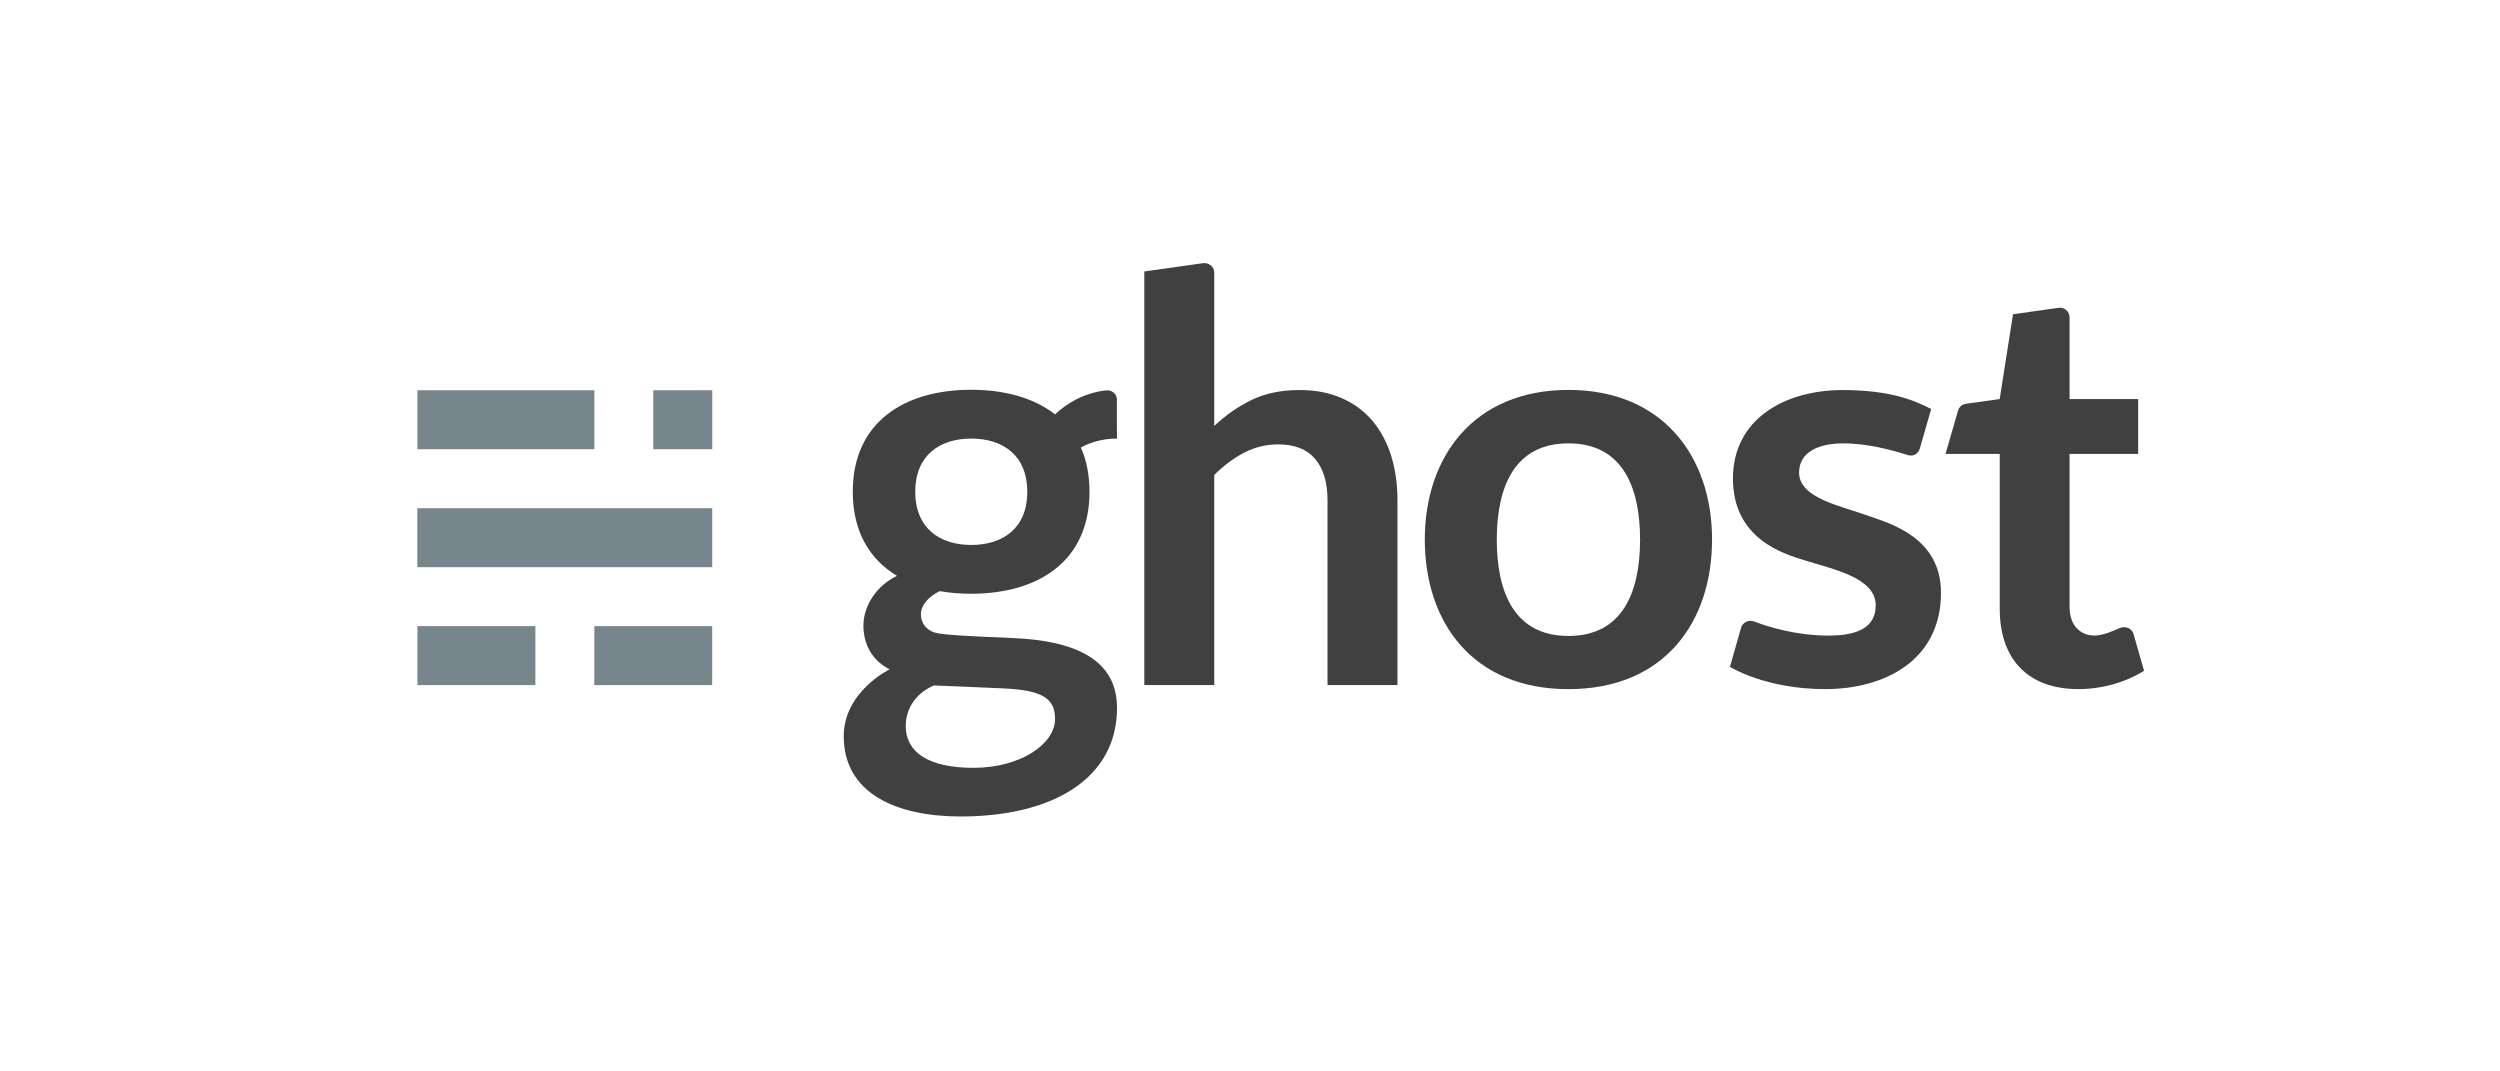 <?xml version="1.0" encoding="UTF-8" standalone="no"?>
<!-- Generator: Adobe Illustrator 16.0.0, SVG Export Plug-In . SVG Version: 6.00 Build 0)  -->
<!DOCTYPE svg  PUBLIC '-//W3C//DTD SVG 1.1//EN'  'http://www.w3.org/Graphics/SVG/1.1/DTD/svg11.dtd'>
<svg xmlns="http://www.w3.org/2000/svg" xml:space="preserve" height="288px" width="671.98px" version="1.1" y="0px" x="0px" xmlns:xlink="http://www.w3.org/1999/xlink" viewBox="0 0 671.98 288" enable-background="new 0 0 671.98 288">
<g id="Background" display="none">
	<g id="Block" display="inline">
		<rect width="671.98" height="288" fill="#E8E9EB"/>
	</g>
</g>
<g id="Logo">
		<g opacity=".7" fill="#3D515B">
			<rect y="168.3" x="112.2" height="15.852" width="31.703"/>
			<rect y="168.3" x="159.75" height="15.852" width="31.683"/>
			<rect y="136.6" x="112.17" height="15.852" width="79.27"/>
			<rect y="104.9" x="112.2" height="15.851" width="47.559"/>
			<rect y="104.9" x="175.6" height="15.851" width="15.851"/>
		</g>
		<g fill="#404041">
			<path d="m421.58 104.81c-25.458 0-38.606 18.003-38.606 40.211 0 22.209 12.824 40.214 38.606 40.214s38.606-18.005 38.606-40.214c-0.01-22.21-13.16-40.21-38.61-40.21zm19.26 40.28c-0.018 14.281-4.83 25.848-19.26 25.848s-19.243-11.566-19.258-25.848v-0.035s0-0.023 0-0.036c0.015-14.28 4.829-25.846 19.259-25.846 14.429 0 19.241 11.566 19.259 25.846v0.036s0 0.02 0 0.03z"/>
			<path d="m307.58 184.15v-111.18s14.664-2.083 15.801-2.236c1.288-0.174 2.998 0.743 2.998 2.556v41.214c3.043-2.893 6.394-5.225 10.046-7.002 3.655-1.775 7.941-2.664 12.865-2.664 4.263 0 8.04 0.723 11.338 2.17 3.3 1.444 6.053 3.476 8.26 6.087 2.207 2.615 3.882 5.735 5.024 9.363 1.141 3.628 1.712 7.624 1.712 11.988v49.701h-18.8v-49.701c0-4.769-1.104-8.461-3.311-11.076-2.208-2.612-5.519-3.919-9.935-3.919-3.247 0-6.29 0.736-9.13 2.209-2.843 1.472-5.532 3.474-8.069 6.013v56.475h-18.8z"/>
			<path d="m558.56 185.22c-12.937 0-21.045-7.529-21.045-21.575v-41.628h-14.58s3.099-10.718 3.344-11.562c0.246-0.843 0.887-1.749 2.174-1.928s9.044-1.261 9.044-1.261l3.583-22.794s10.527-1.484 12.196-1.733c1.576-0.236 3.005 0.899 3.005 2.616v21.911h18.44v14.751h-18.44v41.067c0 5.607 3.414 7.75 6.686 7.75 2 0 4.739-1.063 6.783-2.01 1.263-0.584 3.22-0.151 3.726 1.612 0.447 1.562 2.824 9.853 2.824 9.853-2.05 1.34-8.53 4.94-17.74 4.94z"/>
			<path d="m512.61 122.27c-3.664-1.19-10.551-3.095-17.102-3.095-6.675 0-11.927 2.306-11.927 7.856 0 6.932 11.319 8.95 19.067 11.776 5.18 1.889 19.071 5.572 19.071 20.512 0 18.148-15.071 25.907-31.148 25.907-16.079 0-25.578-5.98-25.578-5.98s2.494-8.81 2.999-10.549c0.457-1.565 2.276-2.114 3.435-1.669 4.138 1.595 11.61 3.813 20.056 3.813 8.551 0 12.688-2.611 12.688-8.177 0-7.408-11.547-9.672-19.184-12.081-5.261-1.658-19.186-5.525-19.186-21.956 0-16.186 14.213-23.78 29.403-23.78 12.858 0 19.165 2.689 23.876 5.089 0 0-2.625 9.149-3.015 10.512-0.46 1.61-1.78 2.36-3.45 1.82z"/>
			<path d="m300.24 107.52c0-1.751-1.496-2.753-2.923-2.59-6.309 0.723-10.81 3.692-13.722 6.456-5.718-4.48-13.655-6.619-22.563-6.619-17.86 0-31.814 8.62-31.814 27.416 0 10.79 4.593 18.225 11.887 22.602-5.417 2.564-9.025 8.005-9.025 13.354 0 8.948 7.069 11.75 7.069 11.75s-12.36 5.999-12.36 18.001c0 15.364 14.139 21.576 31.416 21.576 24.904 0 42.038-10.286 42.038-29.173 0-11.624-8.895-18.041-28.279-18.804-11.503-0.454-18.954-0.868-20.8-1.479-2.439-0.81-3.638-2.763-3.638-4.919 0-2.38 1.955-4.646 5.037-6.202 2.688 0.476 5.525 0.711 8.471 0.711 17.875 0 31.815-8.595 31.815-27.416 0-4.564-0.824-8.526-2.322-11.911 2.626-1.401 5.857-2.387 9.715-2.387-0.04 0-0.04-8.77-0.04-10.37zm-49.21 76.73s9.379 0.355 18.751 0.789c10.529 0.487 13.81 2.756 13.81 8.208 0 6.661-9.15 13.14-21.937 13.14-12.138 0-18.201-4.223-18.201-11.254 0-4.04 2.13-8.55 7.58-10.89zm10.04-37.77c-8.461 0-15.062-4.494-15.062-14.297 0-9.804 6.607-14.298 15.062-14.298 8.456 0 15.063 4.482 15.063 14.298s-6.59 14.3-15.06 14.3z"/>
		</g>
</g>
</svg>

